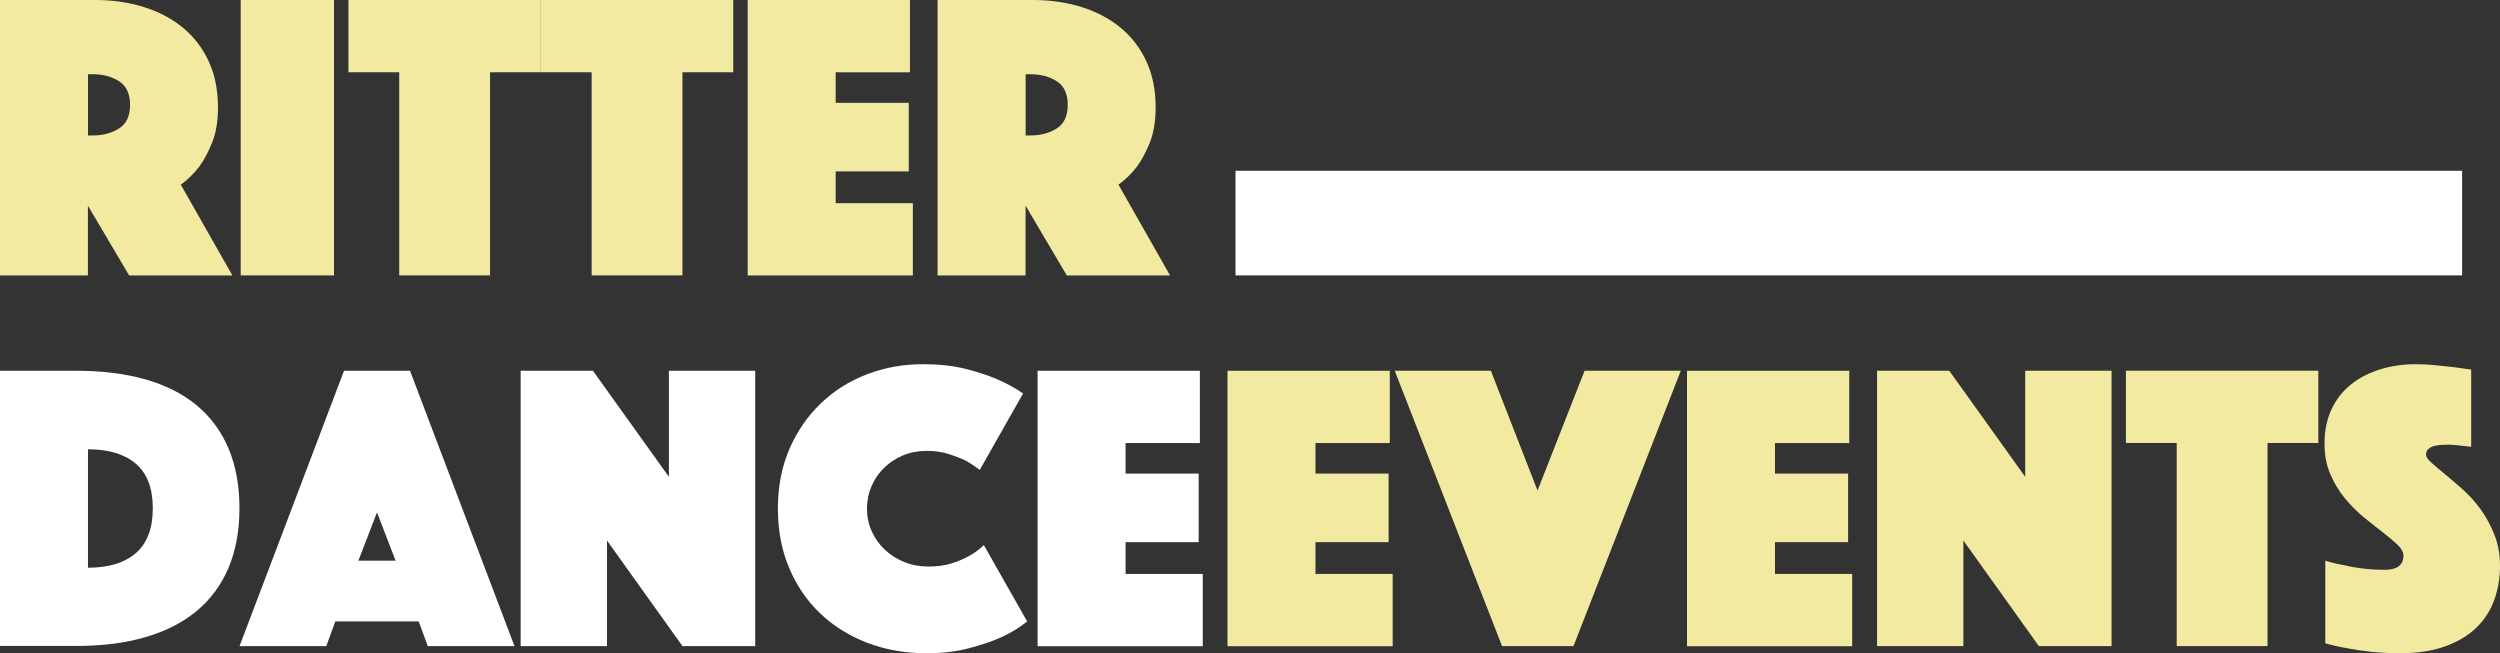<?xml version="1.0" encoding="UTF-8"?>
<svg id="Ebene_1" data-name="Ebene 1" xmlns="http://www.w3.org/2000/svg" viewBox="0 0 361.75 94.51">
  <rect x="0" y="0" width="361.75" height="94.51" fill="#333333" stroke="none"/>
  <defs>
    <style>
      .cls-1 {
        fill: #f3eaa1;
      }

      .cls-2 {
        fill: #fff;
      }
    </style>
  </defs>
  <path class="cls-1" d="m0,0h13.74c2.55,0,4.91.34,7.08,1.02,2.17.68,4.05,1.67,5.65,2.99,1.59,1.31,2.84,2.94,3.73,4.87.9,1.93,1.34,4.15,1.34,6.66,0,1.99-.28,3.68-.84,5.08-.56,1.39-1.18,2.55-1.85,3.47-.8,1.04-1.69,1.91-2.69,2.63l7.47,13.14h-14.94l-5.97-10.1v10.1H0V0Zm12.73,19.6h.66c1.51,0,2.8-.34,3.85-1.02,1.06-.68,1.58-1.81,1.58-3.41s-.53-2.73-1.58-3.41c-1.06-.68-2.34-1.02-3.85-1.02h-.66v8.84Z"/>
  <path class="cls-1" d="m34.83,0h13.5v39.85h-13.5V0Z"/>
  <path class="cls-1" d="m57.77,10.46h-7.35V0h27.84v10.46h-7.35v29.39h-13.14V10.46Z"/>
  <path class="cls-1" d="m85.61,10.46h-7.35V0h27.84v10.46h-7.35v29.39h-13.14V10.46Z"/>
  <path class="cls-1" d="m108.19,0h23.48v10.46h-10.75v4.42h10.58v9.92h-10.58v4.6h11.17v10.46h-23.9V0Z"/>
  <path class="cls-1" d="m135.68,0h13.74c2.55,0,4.91.34,7.08,1.02,2.17.68,4.05,1.67,5.65,2.99,1.59,1.31,2.84,2.94,3.73,4.87.9,1.93,1.34,4.15,1.34,6.66,0,1.99-.28,3.68-.84,5.08-.56,1.39-1.18,2.55-1.85,3.47-.8,1.04-1.69,1.91-2.69,2.63l7.47,13.14h-14.94l-5.97-10.1v10.1h-12.73V0Zm12.73,19.6h.66c1.51,0,2.8-.34,3.85-1.02,1.06-.68,1.58-1.81,1.58-3.41s-.53-2.73-1.58-3.41c-1.06-.68-2.34-1.02-3.85-1.02h-.66v8.84Z"/>
  <path class="cls-2" d="m0,93.5v-39.85h11.05c3.74,0,7.08.42,10.01,1.25,2.93.84,5.4,2.09,7.41,3.76,2.01,1.67,3.54,3.75,4.6,6.24,1.05,2.49,1.58,5.37,1.58,8.63s-.53,6.14-1.58,8.63c-1.06,2.49-2.59,4.57-4.6,6.24-2.01,1.67-4.48,2.94-7.41,3.79-2.93.86-6.26,1.28-10.01,1.28H0Zm12.73-11.35c2.99,0,5.3-.71,6.93-2.12,1.63-1.41,2.45-3.58,2.45-6.48s-.82-5.06-2.45-6.45c-1.63-1.39-3.94-2.09-6.93-2.09v17.15Z"/>
  <path class="cls-2" d="m49.77,53.65h9.56l15.12,39.85h-12.55l-1.31-3.58h-12.07l-1.31,3.58h-12.55l15.12-39.85Zm7.47,27.48l-2.69-6.99-2.69,6.99h5.38Z"/>
  <path class="cls-2" d="m75.34,53.65h10.46l10.99,15.35v-15.35h12.49v39.85h-10.52l-10.93-15.29v15.29h-12.49v-39.85Z"/>
  <path class="cls-2" d="m112.56,73.6c0-3.19.56-6.06,1.67-8.63,1.11-2.57,2.63-4.77,4.54-6.6,1.91-1.83,4.14-3.24,6.69-4.21,2.55-.98,5.26-1.46,8.13-1.46,2.27,0,4.29.22,6.06.66,1.77.44,3.3.94,4.57,1.49,1.47.64,2.75,1.33,3.82,2.09l-6.27,11.05c-.64-.48-1.33-.94-2.09-1.37-.68-.32-1.48-.63-2.42-.93-.94-.3-2-.45-3.2-.45s-2.37.22-3.41.66c-1.04.44-1.94,1.04-2.72,1.79-.78.76-1.38,1.64-1.82,2.66-.44,1.02-.66,2.1-.66,3.26s.23,2.24.69,3.26c.46,1.02,1.08,1.9,1.88,2.66.8.76,1.73,1.35,2.81,1.79,1.08.44,2.25.66,3.52.66s2.41-.16,3.41-.48c1-.32,1.83-.68,2.51-1.08.8-.44,1.49-.96,2.09-1.55l6.27,11.05c-1.08.88-2.35,1.65-3.82,2.33-1.28.56-2.81,1.08-4.6,1.55-1.79.48-3.84.72-6.15.72-3.11,0-5.97-.51-8.6-1.52s-4.9-2.44-6.81-4.27c-1.91-1.83-3.41-4.03-4.48-6.6-1.08-2.57-1.61-5.41-1.61-8.51Z"/>
  <path class="cls-2" d="m150.14,53.65h23.48v10.46h-10.75v4.42h10.58v9.92h-10.58v4.6h11.17v10.46h-23.9v-39.85Z"/>
  <path class="cls-1" d="m177.62,53.65h23.48v10.46h-10.75v4.42h10.58v9.92h-10.58v4.6h11.17v10.46h-23.9v-39.85Z"/>
  <path class="cls-1" d="m215.73,53.65l6.75,17.33,6.81-17.33h13.92l-15.53,39.85h-10.33l-15.53-39.85h13.92Z"/>
  <path class="cls-1" d="m244.11,53.65h23.48v10.46h-10.75v4.42h10.58v9.92h-10.58v4.6h11.17v10.46h-23.9v-39.85Z"/>
  <path class="cls-1" d="m271.6,53.65h10.46l10.99,15.35v-15.35h12.49v39.85h-10.51l-10.93-15.29v15.29h-12.49v-39.85Z"/>
  <path class="cls-1" d="m314.97,64.1h-7.35v-10.46h27.84v10.46h-7.35v29.39h-13.14v-29.39Z"/>
  <path class="cls-1" d="m336.48,81.13c.88.28,1.79.5,2.75.66.8.2,1.7.36,2.72.48,1.02.12,2.04.18,3.08.18,1.83,0,2.75-.68,2.75-2.03,0-.52-.28-1.04-.84-1.58-.56-.54-1.26-1.13-2.12-1.79s-1.77-1.38-2.75-2.18c-.98-.8-1.89-1.71-2.75-2.75-.86-1.04-1.56-2.2-2.12-3.5-.56-1.29-.84-2.78-.84-4.45,0-1.87.34-3.53,1.02-4.96.68-1.43,1.61-2.63,2.81-3.58,1.19-.96,2.6-1.68,4.21-2.18,1.61-.5,3.33-.75,5.17-.75.96,0,1.91.05,2.87.15.96.1,1.81.19,2.57.27.88.12,1.73.24,2.57.36v11.17c-.32-.04-.68-.08-1.08-.12-.32-.04-.68-.08-1.08-.12-.4-.04-.82-.06-1.25-.06-.24,0-.54.01-.9.03-.36.02-.7.07-1.02.15-.32.08-.6.22-.84.42-.24.2-.36.48-.36.84,0,.32.27.72.81,1.19.54.48,1.2,1.04,1.97,1.67.78.64,1.63,1.37,2.57,2.21.94.84,1.79,1.79,2.57,2.87.78,1.08,1.43,2.29,1.97,3.64.54,1.35.81,2.87.81,4.54s-.28,3.4-.84,4.93c-.56,1.53-1.42,2.87-2.6,4-1.17,1.13-2.68,2.03-4.51,2.69s-4,.99-6.51.99c-1.51,0-2.92-.07-4.21-.21-1.29-.14-2.44-.31-3.44-.51-1.16-.2-2.21-.44-3.17-.72v-11.95Z"/>
  <rect class="cls-2" x="178.78" y="24.71" width="177.49" height="15.14"/>
</svg>